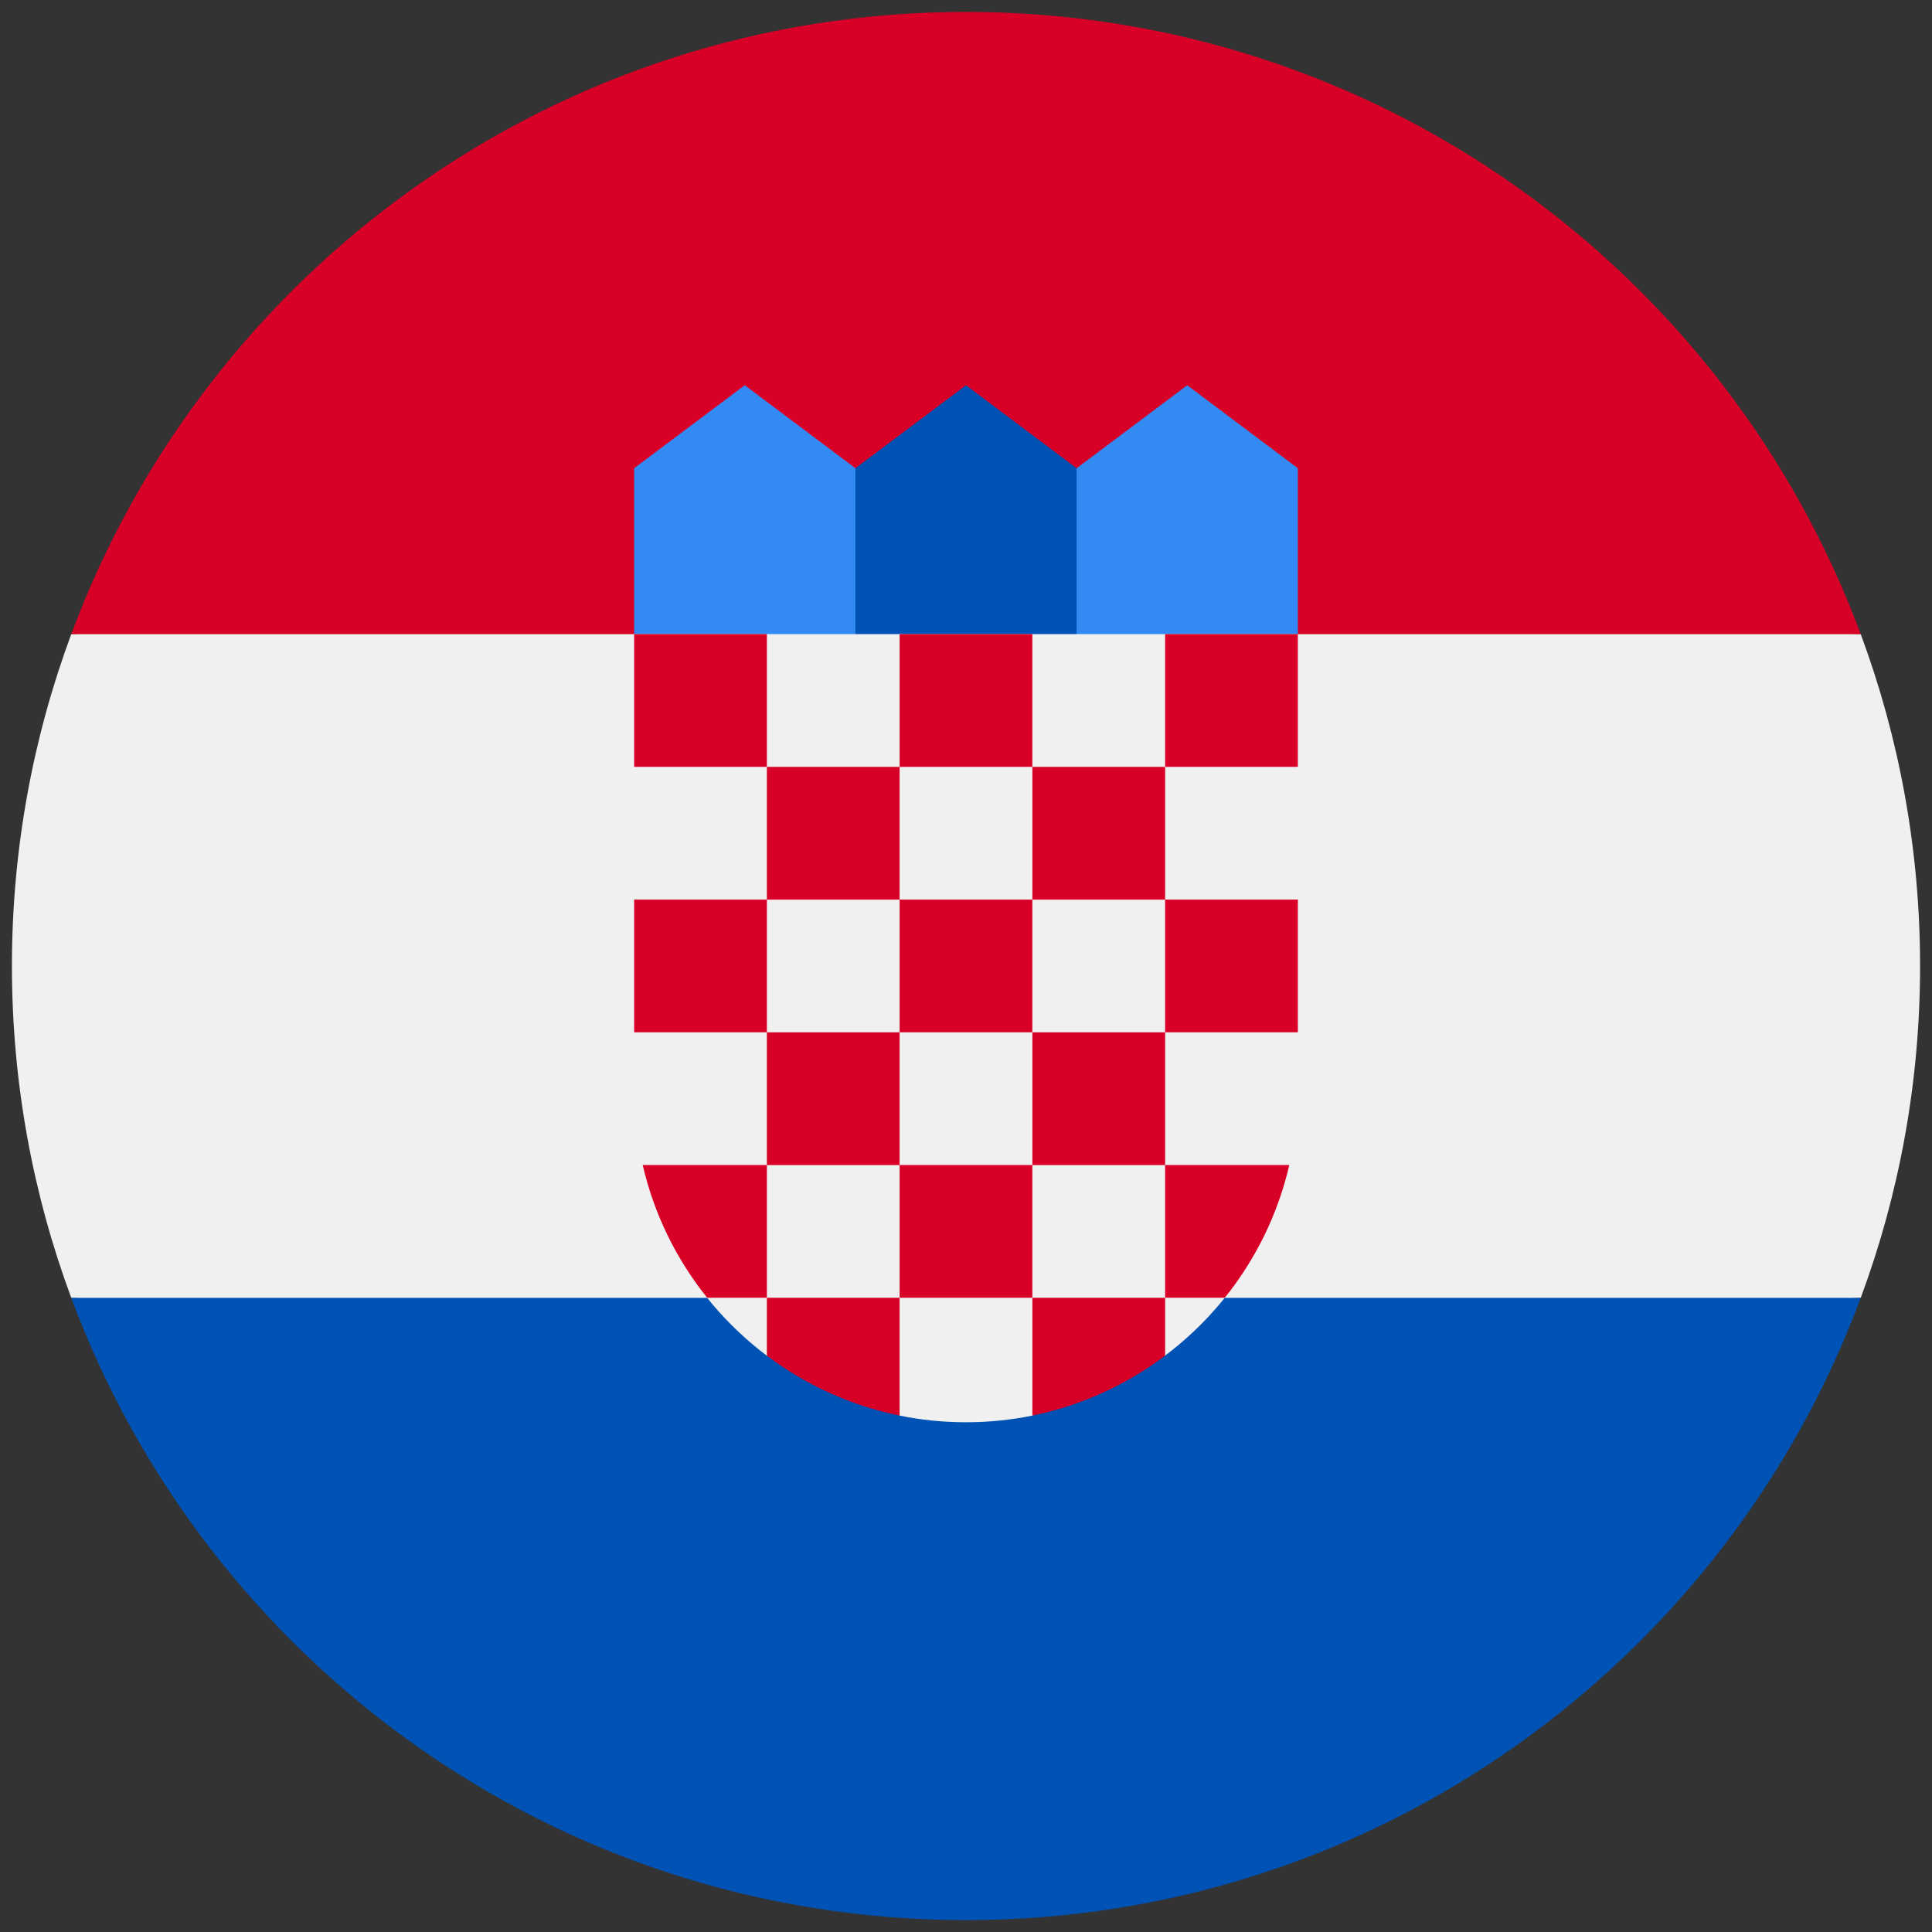 <svg width="81" height="81" viewBox="0 0 81 81" fill="none" xmlns="http://www.w3.org/2000/svg">
<rect x="0" y="0" width="81" height="81" fill="#333333" stroke="none"/>
<g clip-path="url(#clip0_2091_8014)">
<path d="M80.5 40.5C80.5 35.607 79.62 30.92 78.012 26.587L40.5 24.848L2.988 26.587C1.38 30.92 0.5 35.607 0.5 40.5C0.5 45.393 1.38 50.08 2.988 54.413L40.5 56.152L78.012 54.413C79.62 50.08 80.5 45.393 80.5 40.5Z" fill="#F0F0F0"/>
<path d="M40.5 80.501C57.698 80.501 72.36 69.646 78.012 54.414H2.988C8.64 69.646 23.301 80.501 40.5 80.501Z" fill="#0052B4"/>
<path d="M2.988 26.587H78.012C72.36 11.355 57.698 0.5 40.5 0.5C23.301 0.5 8.64 11.355 2.988 26.587Z" fill="#D80027"/>
<path d="M50.935 28.326H43.978L45.138 19.631L49.775 16.152L54.413 19.631V26.587L50.935 28.326Z" fill="#338AF3"/>
<path d="M30.065 28.326H37.022L35.862 19.631L31.224 16.152L26.587 19.631V26.587L30.065 28.326Z" fill="#338AF3"/>
<path d="M45.138 28.326H35.862V19.631L40.5 16.152L45.138 19.631V28.326Z" fill="#0052B4"/>
<path d="M26.587 26.586V45.716C26.587 50.271 28.787 54.322 32.181 56.862L34.616 56.253L37.688 59.344C38.597 59.531 39.537 59.629 40.5 59.629C41.458 59.629 42.393 59.532 43.297 59.347L46.804 56.426L48.819 56.856C52.211 54.317 54.413 50.27 54.413 45.716V26.586H26.587Z" fill="#F0F0F0"/>
<path d="M26.587 26.586H32.152V32.151H26.587V26.586Z" fill="#D80027"/>
<path d="M37.717 26.586H43.282V32.151H37.717V26.586Z" fill="#D80027"/>
<path d="M48.848 26.586H54.413V32.151H48.848V26.586Z" fill="#D80027"/>
<path d="M32.152 32.152H37.717V37.718H32.152V32.152Z" fill="#D80027"/>
<path d="M43.283 32.152H48.848V37.718H43.283V32.152Z" fill="#D80027"/>
<path d="M26.587 37.715H32.152V43.28H26.587V37.715Z" fill="#D80027"/>
<path d="M32.152 43.281H37.717V48.846H32.152V43.281Z" fill="#D80027"/>
<path d="M37.717 37.715H43.282V43.28H37.717V37.715Z" fill="#D80027"/>
<path d="M48.848 37.715H54.413V43.28H48.848V37.715Z" fill="#D80027"/>
<path d="M43.283 43.281H48.848V48.846H43.283V43.281Z" fill="#D80027"/>
<path d="M37.717 48.844H43.282V54.409H37.717V48.844Z" fill="#D80027"/>
<path d="M32.152 48.844H26.946C27.423 50.913 28.362 52.806 29.649 54.409H32.152V48.844Z" fill="#D80027"/>
<path d="M48.848 54.409H51.35C52.638 52.806 53.576 50.912 54.054 48.844H48.848V54.409Z" fill="#D80027"/>
<path d="M32.152 54.41V56.838C33.77 58.056 35.662 58.93 37.717 59.349V54.41H32.152Z" fill="#D80027"/>
<path d="M43.283 54.41V59.349C45.338 58.93 47.229 58.056 48.848 56.838V54.41H43.283Z" fill="#D80027"/>
</g>
<defs>
<clipPath id="clip0_2091_8014">
<rect width="80" height="80" fill="white" transform="translate(0.5 0.5)"/>
</clipPath>
</defs>
</svg>
